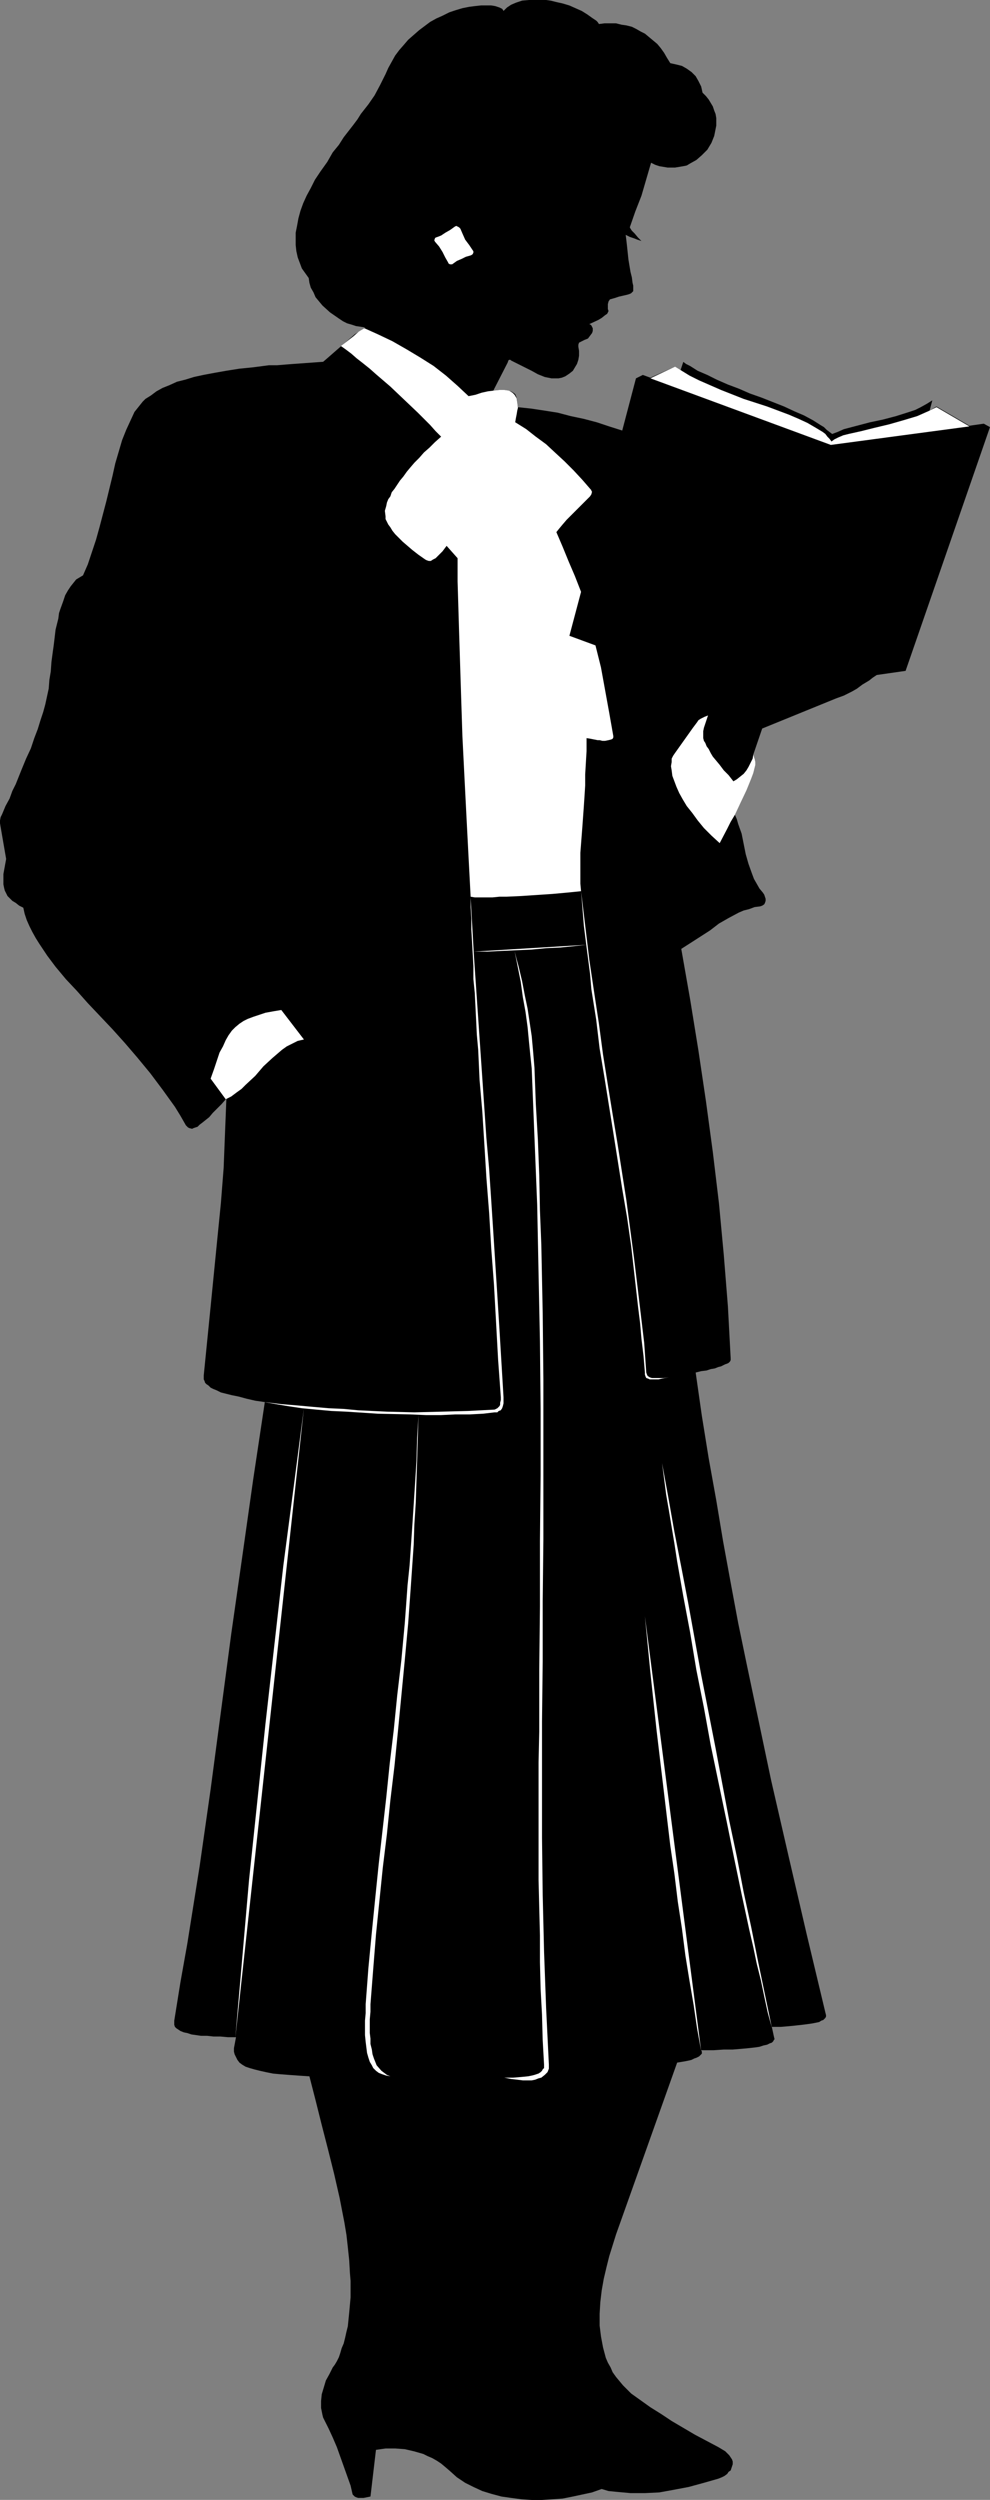 <?xml version="1.0" encoding="UTF-8" standalone="no"?>
<svg
   version="1.0"
   width="61.697mm"
   height="155.668mm"
   id="svg17"
   sodipodi:docname="Woman Reading.wmf"
   xmlns:inkscape="http://www.inkscape.org/namespaces/inkscape"
   xmlns:sodipodi="http://sodipodi.sourceforge.net/DTD/sodipodi-0.dtd"
   xmlns="http://www.w3.org/2000/svg"
   xmlns:svg="http://www.w3.org/2000/svg">
  <rect width="100%" height="100%" fill="#808080" stroke="none"/>
  <sodipodi:namedview
     id="namedview17"
     pagecolor="#ffffff"
     bordercolor="#000000"
     borderopacity="0.25"
     inkscape:showpageshadow="2"
     inkscape:pageopacity="0.0"
     inkscape:pagecheckerboard="0"
     inkscape:deskcolor="#d1d1d1"
     inkscape:document-units="mm" />
  <defs
     id="defs1">
    <pattern
       id="WMFhbasepattern"
       patternUnits="userSpaceOnUse"
       width="6"
       height="6"
       x="0"
       y="0" />
  </defs>
  <path
     style="fill:#000000;fill-opacity:1;fill-rule:evenodd;stroke:none"
     d="m 160.466,223.319 2.101,11.958 1.939,11.958 1.778,11.958 1.616,11.958 1.454,12.119 1.131,12.119 0.97,12.119 0.646,12.119 v 0.485 l -0.162,0.323 -0.323,0.323 -0.323,0.162 -0.485,0.162 -0.323,0.162 -0.646,0.323 -0.646,0.162 -0.808,0.323 -0.97,0.162 -0.97,0.323 -1.293,0.162 -1.293,0.323 1.454,10.18 1.616,10.019 1.778,9.857 1.616,9.695 1.778,9.695 1.778,9.534 1.939,9.372 1.939,9.211 3.878,18.421 4.202,18.26 4.202,18.098 4.363,18.26 0.162,0.646 v 0.323 l -0.162,0.323 -0.162,0.162 -0.323,0.323 -0.485,0.162 -0.485,0.323 -0.808,0.162 -0.808,0.162 -1.131,0.162 -1.293,0.162 -1.454,0.162 -1.616,0.162 -1.939,0.162 h -2.101 l 0.485,2.262 0.162,0.646 -0.162,0.162 -0.162,0.323 -0.323,0.323 -0.485,0.162 -0.646,0.323 -0.808,0.162 -0.97,0.323 -1.131,0.162 -1.454,0.162 -1.778,0.162 -1.939,0.162 h -2.101 l -2.424,0.162 h -1.454 -1.454 l 0.162,0.323 v 0.485 l -0.323,0.323 -0.323,0.323 -0.646,0.323 -0.485,0.162 -0.646,0.323 -0.646,0.162 -0.808,0.162 -0.97,0.162 -0.97,0.162 -13.574,38.136 -0.808,2.262 -0.808,2.585 -0.808,2.585 -0.646,2.585 -0.646,2.747 -0.485,2.747 -0.323,2.747 -0.162,2.747 v 2.747 l 0.323,2.585 0.485,2.585 0.646,2.424 0.485,1.131 0.646,1.131 0.485,1.131 0.808,1.131 0.808,0.97 0.808,0.97 0.97,0.97 0.97,0.97 2.262,1.616 2.262,1.616 2.586,1.616 2.424,1.616 2.747,1.616 2.747,1.616 5.494,2.909 0.808,0.485 0.808,0.485 0.485,0.485 0.485,0.485 0.323,0.485 0.323,0.485 0.162,0.485 v 0.646 l -0.162,0.485 -0.162,0.485 -0.162,0.485 -0.485,0.323 -0.323,0.485 -0.646,0.485 -0.646,0.323 -0.808,0.323 -3.394,0.97 -3.555,0.97 -3.394,0.646 -3.555,0.646 -3.394,0.162 h -3.394 l -1.778,-0.162 -1.778,-0.162 -1.616,-0.162 -1.616,-0.485 -2.262,0.808 -2.262,0.485 -2.262,0.485 -2.424,0.485 -2.424,0.162 -2.424,0.162 h -2.424 l -2.424,-0.162 -2.424,-0.323 -2.262,-0.323 -2.424,-0.646 -2.101,-0.646 -2.101,-0.97 -1.939,-0.97 -1.939,-1.293 -1.616,-1.454 -1.131,-0.97 -0.97,-0.808 -0.97,-0.646 -1.131,-0.646 -1.131,-0.485 -0.97,-0.485 -2.262,-0.646 -2.101,-0.485 -2.262,-0.162 h -2.262 l -2.262,0.323 -1.293,10.988 -0.808,0.162 -0.808,0.162 h -0.808 -0.485 l -0.485,-0.162 -0.323,-0.162 -0.323,-0.323 -0.162,-0.162 -0.485,-2.101 -0.808,-2.262 -1.616,-4.525 -0.808,-2.262 -0.97,-2.262 -0.97,-2.101 -0.97,-1.939 -0.323,-0.646 -0.162,-0.646 -0.323,-1.616 v -1.616 l 0.162,-1.616 0.485,-1.616 0.485,-1.616 0.808,-1.454 0.808,-1.616 0.485,-0.646 0.485,-0.808 0.485,-0.97 0.323,-0.97 0.323,-1.131 0.485,-1.131 0.323,-1.293 0.323,-1.454 0.323,-1.293 0.162,-1.616 0.162,-1.616 0.162,-1.778 0.162,-1.778 v -3.878 l -0.162,-1.939 -0.162,-2.909 -0.323,-3.07 -0.323,-2.909 -0.485,-2.909 -1.131,-5.817 -1.293,-5.656 -1.454,-5.817 -1.454,-5.656 -1.454,-5.817 -1.454,-5.656 -2.424,-0.162 -2.262,-0.162 -2.101,-0.162 -1.778,-0.162 -1.616,-0.323 -1.454,-0.323 -1.293,-0.323 -1.131,-0.323 -0.97,-0.323 -0.808,-0.485 -0.646,-0.485 -0.485,-0.646 -0.323,-0.646 -0.323,-0.646 -0.162,-0.646 v -0.808 l 0.485,-2.585 h -1.939 l -1.778,-0.162 h -1.616 l -1.454,-0.162 h -1.454 l -1.131,-0.162 -1.131,-0.162 -0.97,-0.323 -0.808,-0.162 -0.808,-0.323 -0.485,-0.323 -0.485,-0.323 -0.323,-0.323 -0.162,-0.485 v -0.485 -0.485 l 1.454,-9.049 1.616,-9.049 2.909,-18.26 2.586,-18.098 2.424,-18.26 2.424,-18.26 2.586,-18.098 2.586,-18.26 2.747,-18.26 -2.262,-0.323 -2.101,-0.485 -1.778,-0.485 -1.616,-0.323 -1.293,-0.323 -1.293,-0.323 -0.97,-0.485 -0.808,-0.323 -0.646,-0.323 -0.485,-0.485 -0.485,-0.323 -0.323,-0.323 -0.162,-0.485 -0.162,-0.323 v -0.97 l 1.616,-16.159 1.616,-16.321 0.808,-8.08 0.646,-8.241 0.323,-8.241 0.323,-8.08 -1.131,1.293 -1.131,1.131 -0.97,0.97 -0.808,0.97 -0.808,0.646 -0.808,0.646 -0.646,0.485 -0.485,0.485 -0.485,0.162 -0.485,0.162 -0.323,0.162 -0.646,-0.162 -0.323,-0.162 -0.485,-0.485 -1.293,-2.262 -1.293,-2.101 -2.909,-4.04 -2.909,-3.878 -3.07,-3.717 -2.909,-3.393 -2.909,-3.232 -2.909,-3.07 -2.909,-3.07 -2.586,-2.909 -2.586,-2.747 -2.424,-2.909 -1.939,-2.585 -1.939,-2.909 -0.808,-1.293 -0.808,-1.454 -0.646,-1.293 -0.646,-1.454 -0.485,-1.454 -0.323,-1.454 -0.97,-0.485 -0.808,-0.646 -0.808,-0.485 -0.646,-0.646 -0.485,-0.485 -0.323,-0.646 -0.323,-0.646 -0.162,-0.646 -0.162,-0.808 v -0.808 -1.616 l 0.323,-1.778 0.323,-1.778 L 0.162,194.717 0,193.748 v -0.646 l 0.162,-0.808 0.323,-0.646 0.808,-1.939 0.97,-1.778 0.646,-1.778 0.808,-1.616 0.646,-1.616 0.646,-1.616 1.131,-2.747 1.131,-2.424 0.808,-2.424 0.808,-2.101 0.646,-2.101 0.646,-1.939 0.485,-1.778 0.808,-3.717 0.162,-2.101 0.323,-1.939 0.162,-2.262 0.323,-2.424 0.162,-1.131 0.162,-1.293 0.323,-2.747 0.646,-2.585 0.162,-1.293 0.323,-0.97 0.646,-1.778 0.485,-1.454 0.646,-1.131 0.646,-0.97 0.646,-0.808 0.646,-0.808 0.808,-0.485 0.808,-0.485 1.131,-2.585 0.97,-2.909 0.97,-2.909 0.808,-2.909 1.616,-6.14 1.454,-5.979 0.646,-2.909 0.808,-2.747 0.808,-2.747 0.97,-2.424 0.97,-2.101 0.97,-2.101 0.646,-0.808 0.646,-0.808 0.646,-0.808 0.646,-0.646 1.293,-0.808 1.293,-0.97 1.454,-0.808 1.616,-0.646 1.778,-0.808 1.939,-0.485 2.101,-0.646 2.262,-0.485 2.586,-0.485 2.747,-0.485 3.07,-0.485 3.232,-0.323 3.717,-0.485 h 1.939 l 1.939,-0.162 2.101,-0.162 2.262,-0.162 2.262,-0.162 2.262,-0.162 1.131,-0.97 1.293,-1.131 5.01,-4.363 1.293,-0.808 1.131,-0.808 -0.97,-0.162 -1.131,-0.162 -0.97,-0.323 -1.131,-0.323 -0.97,-0.485 -0.97,-0.646 -2.101,-1.454 -1.778,-1.616 -0.808,-0.97 -0.808,-0.97 -0.485,-1.131 -0.646,-1.131 -0.323,-1.131 -0.162,-1.131 -0.808,-1.131 -0.808,-1.131 -0.485,-1.293 -0.485,-1.293 -0.323,-1.454 -0.162,-1.454 v -1.454 -1.454 l 0.323,-1.616 0.323,-1.778 0.485,-1.778 0.646,-1.778 0.808,-1.778 0.97,-1.778 0.97,-1.939 1.293,-1.939 1.616,-2.262 1.293,-2.262 1.454,-1.778 1.131,-1.778 1.131,-1.454 1.131,-1.454 0.97,-1.293 0.808,-1.293 1.778,-2.262 1.454,-2.101 1.293,-2.424 0.646,-1.293 0.646,-1.293 0.646,-1.454 0.808,-1.454 0.808,-1.454 0.97,-1.293 1.131,-1.293 0.97,-1.131 1.293,-1.131 1.293,-1.131 1.293,-0.97 1.293,-0.97 1.454,-0.808 1.454,-0.646 1.616,-0.808 1.454,-0.485 1.616,-0.485 1.616,-0.323 1.293,-0.162 1.454,-0.162 h 1.293 1.131 l 0.97,0.162 0.97,0.323 0.646,0.323 0.323,0.485 0.808,-0.808 0.97,-0.646 1.131,-0.485 1.454,-0.485 L 124.592,0 h 0.97 0.808 1.131 1.131 l 1.131,0.162 1.293,0.323 1.454,0.323 1.616,0.485 1.454,0.646 1.454,0.646 1.293,0.808 1.131,0.808 0.97,0.646 0.323,0.323 0.323,0.485 1.293,-0.162 h 1.454 1.293 l 1.293,0.323 1.131,0.162 1.293,0.323 0.97,0.485 1.131,0.646 0.97,0.485 0.97,0.808 0.97,0.808 0.97,0.808 0.808,0.97 0.808,1.131 0.646,1.131 0.808,1.293 1.454,0.323 1.293,0.323 1.131,0.646 1.131,0.808 0.97,0.97 0.646,1.131 0.646,1.293 0.323,1.454 0.808,0.808 0.646,0.808 0.485,0.808 0.485,0.808 0.323,0.97 0.323,0.808 0.162,0.97 v 0.808 0.97 l -0.162,0.808 -0.162,0.808 -0.162,0.808 -0.646,1.616 -0.97,1.616 -1.293,1.293 -1.293,1.131 -1.454,0.808 -0.808,0.485 -0.808,0.162 -0.97,0.162 -0.97,0.162 h -0.808 -0.97 l -0.97,-0.162 -0.97,-0.162 -0.97,-0.323 -0.97,-0.485 -1.131,3.878 -1.131,3.878 -1.454,3.717 -1.293,3.717 0.162,0.323 0.323,0.485 0.646,0.646 0.808,0.97 0.808,0.808 -0.97,-0.323 -0.808,-0.323 -0.97,-0.323 -0.97,-0.485 0.162,1.293 0.162,1.454 0.323,3.07 0.485,2.909 0.323,1.293 0.162,1.293 0.162,0.646 v 0.485 0.485 0.323 l -0.162,0.162 -0.323,0.323 -0.323,0.162 -0.485,0.162 -2.101,0.485 -0.97,0.323 -1.131,0.323 -0.323,0.485 -0.162,0.646 v 0.485 0.646 l 0.162,0.485 -0.162,0.323 -0.162,0.323 -0.485,0.323 -0.808,0.646 -0.808,0.485 -2.101,0.97 0.323,0.162 0.162,0.162 0.162,0.323 0.162,0.323 v 0.646 l -0.162,0.485 -0.485,0.646 -0.485,0.646 -0.808,0.323 -0.646,0.323 -0.323,0.162 -0.323,0.162 -0.162,0.485 v 0.485 l 0.162,0.97 v 1.131 l -0.162,0.97 -0.323,0.97 -0.485,0.808 -0.485,0.808 -0.808,0.646 -0.97,0.646 -0.808,0.323 -0.808,0.162 h -0.808 -0.808 l -0.808,-0.162 -0.808,-0.162 -1.616,-0.646 -1.454,-0.808 -3.232,-1.616 -1.616,-0.808 -0.162,-0.162 h -0.323 l -0.162,0.162 -0.162,0.485 -3.394,6.625 1.454,-0.162 h 1.131 l 1.131,0.162 0.808,0.323 0.646,0.485 0.323,0.808 0.162,0.97 0.162,1.293 3.07,0.323 3.232,0.485 3.07,0.485 3.07,0.808 3.07,0.646 3.07,0.808 2.909,0.97 3.07,0.97 3.232,-12.281 1.616,-0.808 1.778,0.646 5.818,-2.585 1.293,0.808 0.646,-1.939 0.646,0.485 0.97,0.485 1.778,1.131 2.262,0.97 2.262,1.131 2.586,1.131 2.586,0.97 2.586,1.131 2.747,0.97 5.333,2.101 2.424,1.131 2.262,0.97 2.101,1.131 1.778,1.131 0.808,0.485 0.646,0.646 0.646,0.485 0.646,0.485 1.293,-0.485 1.454,-0.646 3.07,-0.808 3.07,-0.808 3.07,-0.646 3.07,-0.808 3.07,-0.97 1.454,-0.485 1.293,-0.646 1.454,-0.808 1.293,-0.808 -0.646,2.424 1.616,-0.97 7.757,4.525 3.394,-0.485 1.454,0.808 -19.876,57.365 -6.787,0.97 -0.97,0.646 -0.808,0.646 -0.808,0.485 -0.808,0.485 -1.293,0.97 -1.131,0.646 -0.97,0.485 -0.97,0.485 -1.778,0.646 -17.453,7.11 -2.101,6.14 0.323,0.808 0.162,0.97 v 0.646 l -0.162,0.646 -0.323,1.293 -0.485,1.293 -1.131,2.585 -1.293,2.909 -1.454,2.909 0.485,1.131 0.323,1.131 0.808,2.262 0.485,2.424 0.485,2.424 0.646,2.262 0.808,2.262 0.485,1.293 0.646,1.131 0.646,1.131 0.808,0.97 0.323,0.485 0.162,0.485 0.162,0.485 v 0.485 l -0.162,0.485 -0.162,0.323 -0.485,0.323 -0.485,0.162 -1.293,0.162 -1.293,0.485 -1.293,0.323 -1.131,0.485 -2.424,1.293 -2.262,1.293 -2.101,1.616 -2.262,1.454 -2.262,1.454 z"
     id="path1" />
  <path
     style="fill:#000000;fill-opacity:1;fill-rule:evenodd;stroke:none"
     d="m 127.5,488.975 v 2.585 l 0.162,2.585 v 2.585 2.424 2.262 2.262 l -0.162,4.363 -0.162,3.878 -0.162,3.878 -0.323,3.555 -0.485,3.393 -0.485,3.232 -0.646,3.07 -0.646,3.07 -0.97,2.909 -0.808,2.909 -1.131,2.909 -1.131,2.909 -1.454,3.07 -0.808,0.97 -0.808,1.454 -0.808,1.616 -0.808,1.778 -0.808,1.939 -0.646,1.939 -0.646,2.101 -0.646,2.101 -0.97,-1.293 -1.131,-1.293 -0.808,-1.293 -0.97,-1.454 -0.97,-1.616 -0.808,-1.616 -0.808,-1.616 -0.808,-1.778 -0.646,-1.778 -0.808,-1.939 -0.646,-1.939 -0.646,-1.939 -0.485,-2.101 -0.485,-2.101 -0.97,-4.525 -0.808,-4.848 -0.646,-4.848 -0.485,-5.171 -0.162,-5.494 -0.162,-5.494 v -5.817 l 0.323,-5.979 0.323,-6.14 5.01,-0.323 5.01,-0.162 h 2.262 l 2.424,0.162 2.424,0.162 2.262,0.485 1.454,0.323 1.454,0.162 h 1.293 1.131 0.97 l 0.808,-0.162 0.808,-0.162 z"
     id="path2" />
  <path
     style="fill:#000000;fill-opacity:1;fill-rule:evenodd;stroke:none"
     d="m 51.873,208.614 -0.808,-1.778 -0.808,-1.454 -0.97,-1.454 -0.808,-1.293 -1.131,-1.131 -0.97,-0.808 -0.97,-0.646 -0.97,-0.323 0.808,-0.646 0.646,-0.646 0.485,-0.646 0.323,-0.646 0.323,-0.646 0.162,-0.808 0.162,-0.808 v -0.97 l 1.778,-5.656 0.646,2.585 0.485,2.585 0.485,2.585 0.485,2.747 0.162,2.585 0.323,2.424 v 2.424 z"
     id="path3" />
  <path
     style="fill:#000000;fill-opacity:1;fill-rule:evenodd;stroke:none"
     d="m 160.143,175.165 0.162,-1.778 -0.162,-1.778 v -2.101 l -0.162,-2.262 -0.323,-4.363 -0.646,-4.525 9.696,3.393 -1.939,6.625 -0.808,0.162 -0.485,0.162 -0.323,0.323 -0.485,0.485 -0.485,0.485 -0.485,0.646 -0.485,0.646 z"
     id="path4" />
  <path
     style="fill:#000000;fill-opacity:1;fill-rule:evenodd;stroke:none"
     d="m 82.091,33.773 -0.646,1.616 -0.808,1.454 -1.616,3.07 -1.778,3.232 -1.778,3.07 -1.616,3.07 -0.646,1.616 -0.485,1.616 -0.485,1.778 -0.323,1.616 -0.162,1.778 v 1.778 l -0.323,-1.778 v -1.616 l 0.162,-1.778 0.323,-1.616 0.485,-1.778 0.323,-1.616 0.808,-1.616 0.646,-1.616 0.808,-1.616 0.97,-1.616 1.939,-3.232 2.101,-2.909 z"
     id="path5" />
  <path
     style="fill:#ffffff;fill-opacity:1;fill-rule:evenodd;stroke:none"
     d="m 55.428,479.602 1.616,-18.583 1.616,-18.583 1.939,-18.421 1.939,-18.421 2.101,-18.583 2.101,-18.583 2.424,-18.421 2.424,-18.583 z"
     id="path6" />
  <path
     style="fill:#ffffff;fill-opacity:1;fill-rule:evenodd;stroke:none"
     d="m 91.949,488.652 -0.97,-0.162 -0.97,-0.323 -0.808,-0.323 -0.646,-0.485 -0.646,-0.646 -0.323,-0.646 -0.485,-0.808 -0.323,-0.97 -0.323,-1.131 -0.162,-1.293 -0.162,-1.293 -0.162,-1.616 v -3.393 l 0.162,-1.778 v -2.101 l 0.646,-8.564 0.808,-8.403 0.808,-8.08 0.808,-7.918 1.778,-15.674 0.808,-7.918 0.97,-8.08 0.808,-8.08 0.97,-8.241 0.808,-8.726 0.323,-4.363 0.323,-4.525 0.485,-4.686 0.323,-4.686 0.323,-4.686 0.323,-5.009 0.323,-5.009 0.323,-5.171 0.162,-5.494 0.323,-5.333 -0.162,5.333 -0.162,5.333 -0.162,5.009 -0.162,5.009 -0.323,5.009 -0.162,4.848 -0.323,4.686 -0.323,4.686 -0.323,4.525 -0.323,4.525 -0.808,8.726 -0.808,8.403 -0.808,8.403 -0.808,8.08 -0.97,8.08 -0.808,7.918 -0.97,7.918 -1.616,15.836 -0.646,8.08 -0.646,8.241 v 1.778 l -0.162,1.778 v 3.232 l 0.162,1.293 v 1.293 l 0.323,1.293 0.162,1.131 0.323,0.97 0.323,0.808 0.323,0.808 1.131,1.293 0.646,0.485 0.646,0.485 z"
     id="path7" />
  <path
     style="fill:#ffffff;fill-opacity:1;fill-rule:evenodd;stroke:none"
     d="m 118.774,488.975 h 2.101 l 1.939,-0.162 1.616,-0.162 0.808,-0.162 0.646,-0.162 0.485,-0.162 0.485,-0.162 0.485,-0.323 0.323,-0.323 0.162,-0.323 0.323,-0.323 v -0.485 -0.323 l -0.323,-5.817 -0.162,-5.979 -0.323,-5.979 -0.162,-6.302 v -6.302 l -0.162,-6.464 -0.162,-6.625 v -6.787 -6.787 -6.948 -7.11 l 0.162,-7.272 v -7.272 -7.272 l 0.162,-14.866 v -15.351 l 0.162,-15.513 v -15.674 l -0.162,-15.836 -0.323,-15.998 -0.323,-16.159 -0.646,-15.998 -0.646,-16.159 -0.323,-3.07 -0.323,-3.232 -0.323,-3.393 -0.485,-3.555 -0.646,-3.555 -0.485,-3.555 -1.454,-7.272 0.485,1.939 0.485,1.778 0.808,3.393 0.646,3.393 0.646,3.07 0.485,3.232 0.485,3.232 0.162,1.778 0.162,1.778 0.162,1.939 0.162,1.939 0.323,8.564 0.485,8.403 0.323,8.403 0.162,8.241 0.323,8.08 0.162,8.08 0.162,7.918 0.162,15.674 v 7.595 15.19 14.866 l -0.162,14.543 v 14.22 l -0.162,14.058 v 13.897 13.574 l 0.162,13.412 0.323,13.412 0.485,13.25 0.646,13.25 v 0.97 l -0.323,0.808 -0.646,0.646 -0.808,0.646 -0.646,0.162 -0.808,0.323 -0.808,0.162 h -0.97 -1.131 l -1.293,-0.162 -1.454,-0.162 z"
     id="path8" />
  <path
     style="fill:#ffffff;fill-opacity:1;fill-rule:evenodd;stroke:none"
     d="m 165.152,482.673 -0.97,-5.333 -0.808,-5.494 -0.97,-5.656 -0.97,-5.979 -0.808,-6.302 -0.97,-6.302 -0.808,-6.625 -0.97,-6.625 -1.616,-13.574 -1.616,-13.574 -1.454,-13.574 -0.646,-6.625 -0.646,-6.625 z"
     id="path9" />
  <path
     style="fill:#ffffff;fill-opacity:1;fill-rule:evenodd;stroke:none"
     d="m 181.797,477.179 -0.97,-3.555 -0.808,-3.717 -0.808,-3.878 -0.97,-3.878 -0.808,-3.878 -0.97,-4.201 -1.778,-8.241 -1.778,-8.564 -1.778,-8.726 -3.717,-17.775 -1.616,-8.888 -1.778,-8.888 -1.454,-8.726 -1.616,-8.564 -1.454,-8.241 -0.646,-4.201 -0.646,-3.878 -0.646,-3.878 -0.646,-3.717 -0.485,-3.717 -0.485,-3.717 1.454,7.918 1.454,8.241 1.616,8.241 1.616,8.403 3.07,16.967 3.394,17.29 3.232,17.129 1.778,8.403 1.616,8.403 1.778,8.241 1.616,8.08 1.616,7.756 z"
     id="path10" />
  <path
     style="fill:#ffffff;fill-opacity:1;fill-rule:evenodd;stroke:none"
     d="m 157.557,324.152 -0.97,0.162 -0.808,0.162 -0.646,0.162 h -1.293 -0.323 -0.485 l -0.323,-0.162 -0.485,-0.162 -0.162,-0.323 -0.162,-0.485 v -0.485 l -0.323,-3.878 -0.485,-4.04 -0.323,-3.717 -0.485,-3.878 -0.808,-7.11 -0.808,-7.11 -0.97,-6.787 -1.131,-6.625 -2.101,-13.25 -2.101,-13.089 -1.131,-6.787 -0.808,-6.787 -1.131,-7.11 -0.323,-3.717 -0.485,-3.717 -0.485,-3.717 -0.485,-3.878 -0.323,-4.04 -0.323,-4.04 0.97,8.08 0.97,8.08 1.131,7.595 1.131,7.433 0.97,7.272 1.131,7.11 1.131,6.948 1.131,6.787 2.101,13.412 1.778,13.412 0.808,6.625 0.808,6.787 0.808,6.787 0.485,6.948 0.162,0.485 0.162,0.323 0.485,0.323 0.485,0.162 h 0.646 0.97 1.131 z"
     id="path11" />
  <path
     style="fill:#ffffff;fill-opacity:1;fill-rule:evenodd;stroke:none"
     d="m 111.502,223.965 26.664,-1.616 -1.454,0.162 -1.454,0.162 -3.232,0.323 -3.394,0.162 -3.394,0.323 -7.11,0.323 -3.394,0.162 z"
     id="path12" />
  <path
     style="fill:#ffffff;fill-opacity:1;fill-rule:evenodd;stroke:none"
     d="m 62.215,329.969 4.04,0.485 3.878,0.323 3.555,0.323 3.717,0.323 3.555,0.162 3.394,0.323 6.787,0.323 6.464,0.162 6.302,-0.162 6.302,-0.162 6.302,-0.323 0.646,-0.323 0.162,-0.162 0.323,-0.323 0.162,-0.323 v -0.485 l 0.162,-0.646 v -0.646 l -0.646,-8.888 -0.485,-8.888 -0.485,-8.726 -0.646,-8.564 -0.485,-8.241 -0.646,-8.241 -0.485,-7.918 -0.485,-7.756 -0.646,-7.433 -0.323,-7.11 -0.323,-3.555 -0.162,-3.393 -0.162,-3.232 -0.162,-3.232 -0.323,-3.232 v -3.07 l -0.162,-2.909 -0.162,-2.909 -0.162,-2.747 v -2.585 l -0.162,-2.747 V 211.038 l -0.485,-9.211 -0.485,-9.372 -0.485,-9.534 -0.485,-9.695 -0.323,-10.019 -0.162,-5.171 -0.162,-5.171 -0.162,-5.171 -0.162,-5.494 -0.162,-5.332 v -5.494 l -2.586,-2.909 -0.485,0.646 -0.485,0.646 -0.485,0.485 -0.485,0.485 -0.646,0.646 -0.646,0.323 -0.485,0.323 h -0.485 l -0.485,-0.162 -0.323,-0.162 -1.616,-1.131 -1.454,-1.131 -1.131,-0.97 -1.131,-0.97 -0.97,-0.97 -0.808,-0.808 -0.646,-0.808 -0.485,-0.808 -0.485,-0.646 -0.323,-0.646 -0.323,-0.646 v -0.646 l -0.162,-1.293 0.323,-1.131 0.162,-0.808 0.323,-0.808 0.485,-0.646 0.323,-0.97 0.646,-0.808 0.646,-0.97 0.646,-0.97 0.808,-0.97 0.808,-1.131 0.808,-0.97 0.97,-1.131 1.131,-1.131 1.131,-1.293 1.293,-1.131 1.293,-1.293 1.454,-1.293 -1.293,-1.293 -1.293,-1.454 -1.454,-1.454 -1.454,-1.454 -3.232,-3.07 -3.232,-3.07 -3.394,-2.909 -1.454,-1.293 -1.616,-1.293 -1.454,-1.131 -1.293,-1.131 -1.293,-0.97 -1.131,-0.808 1.454,-1.131 1.454,-1.131 1.293,-1.131 1.293,-0.808 3.232,1.454 3.394,1.616 3.394,1.939 3.232,1.939 3.07,1.939 2.909,2.262 2.747,2.424 2.586,2.424 1.616,-0.323 1.454,-0.485 1.454,-0.323 1.293,-0.162 1.454,-0.162 h 1.131 l 1.131,0.162 0.808,0.485 0.485,0.485 0.485,0.808 0.162,0.97 0.162,1.293 -0.162,0.646 -0.162,0.97 -0.162,0.808 -0.162,0.97 2.586,1.616 2.262,1.778 2.424,1.778 2.262,2.101 2.101,1.939 2.101,2.101 2.101,2.262 2.101,2.424 v 0.162 l 0.162,0.162 -0.162,0.646 -0.323,0.485 -0.485,0.485 -0.97,0.97 -0.97,0.97 -2.101,2.101 -0.97,0.97 -0.97,1.131 -0.808,0.97 -0.646,0.808 1.454,3.393 1.454,3.555 1.454,3.393 1.454,3.717 -2.747,10.342 6.141,2.262 1.293,5.171 0.97,5.332 0.97,5.333 0.97,5.494 v 0.323 l -0.162,0.323 -0.323,0.162 -0.646,0.162 -0.808,0.162 h -0.646 l -0.646,-0.162 h -0.485 l -0.808,-0.162 -0.808,-0.162 -0.97,-0.162 v 3.07 l -0.162,2.747 -0.162,2.747 v 2.585 l -0.162,2.585 -0.162,2.424 -0.162,2.262 -0.162,2.262 -0.162,2.101 -0.162,2.101 -0.162,2.101 v 1.939 3.555 1.778 l 0.162,1.778 -1.616,0.162 -1.616,0.162 -3.555,0.323 -7.272,0.485 -3.555,0.162 h -1.616 l -1.616,0.162 h -4.202 l -0.97,-0.162 0.808,14.22 1.939,28.278 0.97,14.22 0.646,7.272 0.485,7.272 0.485,7.433 0.485,7.595 0.485,7.595 0.485,7.756 0.485,8.08 0.485,8.08 v 0.808 0.646 l -0.162,0.646 -0.162,0.485 -0.323,0.485 -0.485,0.162 -0.323,0.323 h -0.646 l -2.747,0.323 -3.07,0.162 h -3.394 l -3.394,0.162 h -3.555 l -3.717,-0.162 -7.595,-0.162 -7.433,-0.485 -3.555,-0.162 -3.555,-0.323 -3.394,-0.323 -3.232,-0.485 -2.909,-0.485 z"
     id="path13" />
  <path
     style="fill:#ffffff;fill-opacity:1;fill-rule:evenodd;stroke:none"
     d="m 53.166,258.707 -3.555,-4.848 0.808,-2.262 0.646,-1.939 0.646,-1.939 0.808,-1.454 0.646,-1.454 0.646,-1.131 0.808,-1.131 0.808,-0.808 0.97,-0.808 0.97,-0.646 0.97,-0.485 1.293,-0.485 1.454,-0.485 1.454,-0.485 1.778,-0.323 1.939,-0.323 5.333,6.948 -1.454,0.323 -1.293,0.646 -1.293,0.646 -1.131,0.808 -1.131,0.97 -1.131,0.97 -2.101,1.939 -1.939,2.262 -2.262,2.101 -0.97,0.97 -1.131,0.808 -1.293,0.97 z"
     id="path14" />
  <path
     style="fill:#ffffff;fill-opacity:1;fill-rule:evenodd;stroke:none"
     d="m 169.516,198.434 -1.939,-1.778 -1.778,-1.778 -1.454,-1.778 -1.293,-1.778 -1.293,-1.616 -0.97,-1.616 -0.808,-1.454 -0.646,-1.454 -0.485,-1.293 -0.485,-1.293 -0.162,-1.293 -0.162,-0.97 0.162,-0.97 v -0.808 l 0.323,-0.646 0.323,-0.485 4.363,-6.14 0.485,-0.646 0.485,-0.646 0.323,-0.485 0.485,-0.323 0.97,-0.485 0.808,-0.323 -0.97,2.909 -0.162,0.808 v 0.97 0.646 l 0.162,0.646 0.323,0.485 0.323,0.808 0.485,0.646 0.485,0.97 0.485,0.808 0.808,0.97 0.808,0.97 0.97,1.293 1.131,1.131 1.131,1.454 0.808,-0.485 0.808,-0.646 0.808,-0.646 0.646,-0.808 0.485,-0.808 0.485,-0.97 0.485,-0.97 0.162,-0.97 0.323,0.97 0.162,0.808 v 0.646 l -0.162,0.646 -0.323,1.293 -0.485,1.293 -1.131,2.747 -1.293,2.747 -1.454,3.07 -0.97,1.616 -0.808,1.616 z"
     id="path15" />
  <path
     style="fill:#ffffff;fill-opacity:1;fill-rule:evenodd;stroke:none"
     d="m 153.194,89.037 5.818,-2.747 1.293,0.808 2.101,1.293 2.262,1.131 2.586,1.131 2.586,1.131 5.333,2.101 5.494,1.778 2.586,0.97 2.586,0.97 2.262,0.97 2.101,0.97 1.939,1.131 0.808,0.485 0.808,0.485 0.646,0.485 0.485,0.646 0.485,0.485 0.485,0.646 0.646,-0.485 0.97,-0.485 1.131,-0.485 1.293,-0.323 1.454,-0.323 1.454,-0.323 3.232,-0.808 3.394,-0.808 3.394,-0.97 1.616,-0.485 1.616,-0.485 1.454,-0.646 1.454,-0.646 1.616,-0.808 7.757,4.525 -32.643,4.363 z"
     id="path16" />
  <path
     style="fill:#ffffff;fill-opacity:1;fill-rule:evenodd;stroke:none"
     d="m 105.523,61.728 -0.646,-1.131 -0.646,-1.293 -0.808,-1.293 -0.97,-1.131 -0.162,-0.323 0.162,-0.485 0.162,-0.162 0.485,-0.162 0.808,-0.323 0.97,-0.646 1.131,-0.646 1.131,-0.808 0.323,-0.162 0.323,0.162 0.323,0.162 0.323,0.323 0.485,1.131 0.646,1.454 0.97,1.293 0.97,1.454 v 0.323 l -0.162,0.323 -0.162,0.162 -0.323,0.162 -1.131,0.323 -0.97,0.485 -1.131,0.485 -1.131,0.808 h -0.323 -0.162 l -0.323,-0.162 z"
     id="path17" />
</svg>
